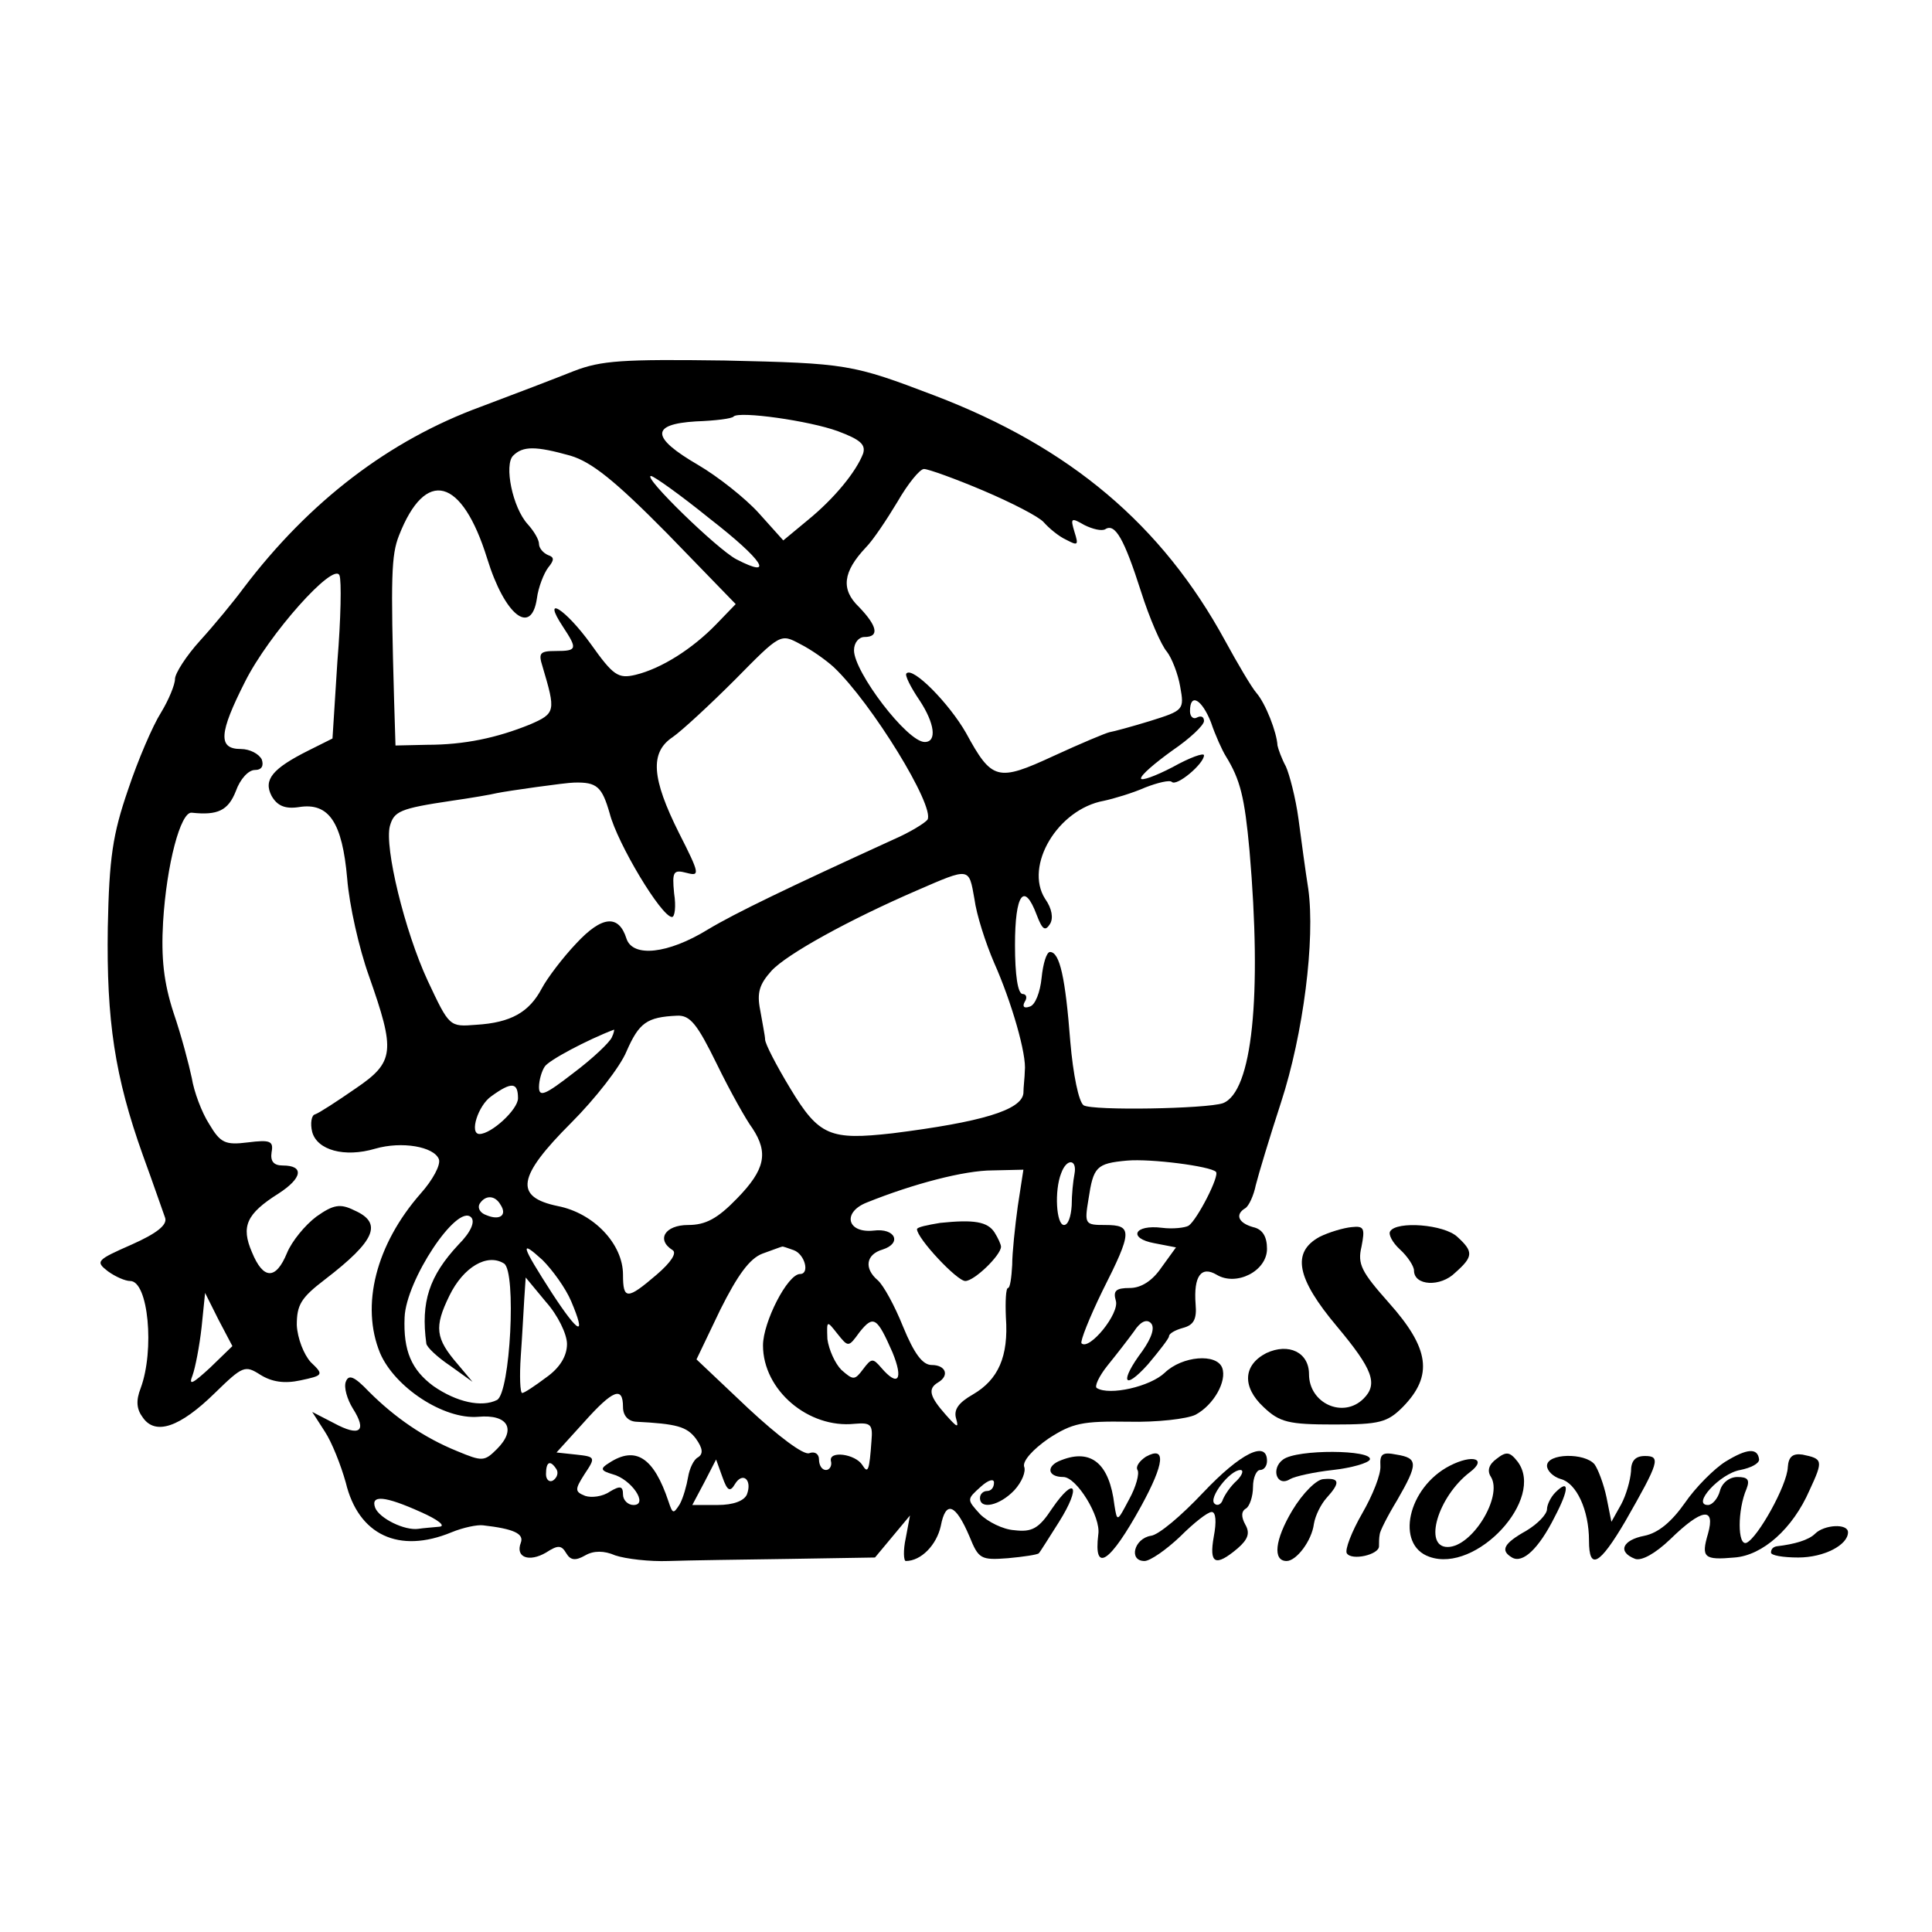 <?xml version="1.0" standalone="no"?>
<!DOCTYPE svg PUBLIC "-//W3C//DTD SVG 20010904//EN"
 "http://www.w3.org/TR/2001/REC-SVG-20010904/DTD/svg10.dtd">
<svg version="1.0" xmlns="http://www.w3.org/2000/svg"
 width="276pt" height="276pt" viewBox="0 0 276 276"
 preserveAspectRatio="xMidYMid meet">
<g transform="translate(0,276) scale(0.1,-0.1)"
fill="#000000" stroke="none">
<path d="M820 2230 c-25 -10 -85 -33 -133 -51 -131 -48 -245 -135 -339 -259
-14 -19 -42 -53 -62 -75 -20 -22 -36 -47 -36 -55 0 -8 -9 -30 -20 -48 -12 -19
-33 -68 -47 -110 -22 -64 -27 -97 -29 -197 -2 -133 10 -213 50 -325 15 -41 29
-82 32 -90 3 -10 -12 -22 -48 -38 -50 -22 -52 -24 -34 -38 11 -8 25 -14 32
-14 26 0 35 -99 15 -153 -7 -18 -6 -30 3 -42 18 -26 53 -14 103 35 40 39 43
40 65 26 16 -10 34 -13 57 -8 33 7 34 8 15 26 -10 11 -19 34 -20 53 0 29 6 39
40 65 73 56 83 81 42 99 -20 10 -30 8 -54 -9 -16 -12 -35 -35 -42 -52 -16 -39
-34 -38 -50 1 -16 37 -8 55 38 84 34 22 37 40 6 40 -13 0 -18 6 -16 19 3 16
-2 18 -34 14 -32 -4 -39 -1 -55 26 -11 17 -22 47 -25 66 -4 19 -15 61 -26 93
-14 43 -18 78 -15 130 5 82 25 158 41 156 37 -4 52 3 63 31 6 17 18 30 27 30
10 0 13 6 10 15 -4 8 -17 15 -30 15 -33 0 -31 23 6 96 34 68 127 172 135 152
3 -7 2 -62 -3 -123 l-7 -110 -34 -17 c-52 -26 -65 -42 -53 -65 8 -14 19 -19
39 -16 43 7 62 -22 69 -102 3 -38 17 -100 31 -139 38 -108 37 -123 -19 -161
-26 -18 -52 -35 -58 -37 -5 -1 -7 -13 -4 -25 7 -26 46 -37 90 -24 38 11 84 3
91 -15 3 -8 -9 -30 -26 -49 -64 -73 -86 -160 -58 -228 21 -49 91 -95 140 -91
43 4 55 -18 27 -46 -18 -18 -21 -18 -57 -3 -47 19 -89 48 -126 85 -21 22 -29
25 -33 14 -3 -8 2 -25 10 -38 21 -33 10 -41 -27 -21 l-31 16 18 -28 c10 -15
23 -48 30 -73 18 -75 76 -102 151 -71 17 7 37 11 45 10 44 -5 59 -12 54 -25
-8 -21 12 -28 36 -14 17 11 22 11 29 -1 6 -10 13 -11 27 -3 12 7 27 7 43 0 15
-5 49 -9 76 -8 28 1 105 2 173 3 l122 2 25 30 25 30 -6 -32 c-4 -18 -3 -33 0
-33 22 0 44 23 50 50 7 37 21 32 41 -15 13 -32 16 -34 55 -31 22 2 42 5 44 7
2 2 15 23 29 45 32 51 23 67 -10 19 -19 -29 -29 -34 -54 -31 -16 1 -38 12 -49
23 -19 21 -19 21 1 39 11 10 19 12 19 6 0 -7 -4 -12 -10 -12 -5 0 -10 -4 -10
-10 0 -17 28 -11 49 11 11 12 17 27 14 34 -2 8 12 24 35 40 34 22 48 25 114
24 41 -1 84 4 96 10 26 14 45 48 38 67 -8 21 -57 17 -82 -7 -21 -20 -79 -33
-97 -22 -4 2 3 17 15 32 13 16 30 38 38 49 9 14 18 18 24 12 6 -6 2 -20 -12
-40 -33 -44 -27 -58 8 -19 16 19 30 37 30 40 0 4 9 9 20 12 15 4 20 12 18 34
-3 40 8 55 30 42 28 -17 72 5 72 37 0 17 -6 28 -20 31 -21 6 -26 18 -11 27 5
3 12 18 15 33 4 16 20 69 36 118 32 98 49 233 39 305 -4 25 -10 70 -14 100 -4
30 -13 64 -18 75 -6 11 -11 25 -12 30 -1 19 -17 60 -30 75 -7 8 -27 42 -45 75
-90 165 -221 276 -415 350 -118 45 -125 46 -300 50 -146 2 -176 0 -215 -15z
m377 -86 c32 -12 40 -19 36 -32 -10 -26 -41 -64 -79 -95 l-35 -29 -35 39 c-19
21 -58 52 -87 69 -67 39 -68 58 -3 62 28 1 52 4 54 7 8 8 108 -6 149 -21z
m-382 -35 c30 -9 63 -35 138 -111 l98 -101 -28 -29 c-34 -35 -78 -63 -115 -72
-25 -6 -32 -1 -64 44 -36 50 -71 72 -40 25 21 -32 21 -35 -10 -35 -23 0 -25
-3 -19 -22 19 -64 19 -67 -18 -83 -47 -19 -93 -29 -147 -29 l-45 -1 -2 65 c-5
177 -4 207 7 235 38 97 90 83 126 -33 25 -81 63 -111 71 -57 2 16 10 36 16 44
9 11 9 15 0 18 -7 3 -13 10 -13 16 0 6 -7 18 -16 28 -22 24 -34 85 -21 98 14
14 32 14 82 0z m590 -50 c40 -17 79 -37 86 -45 7 -8 21 -20 32 -25 17 -9 18
-8 12 11 -6 20 -5 21 14 10 12 -6 25 -9 30 -6 14 9 27 -14 51 -89 12 -38 29
-77 37 -86 7 -9 16 -32 19 -50 6 -33 5 -34 -43 -49 -26 -8 -52 -15 -58 -16 -5
-1 -41 -16 -80 -34 -80 -37 -88 -35 -125 33 -24 42 -76 95 -85 85 -3 -2 6 -20
19 -39 21 -32 25 -59 7 -59 -25 0 -101 100 -101 131 0 11 7 19 15 19 22 0 18
16 -8 43 -26 25 -23 50 10 85 10 10 30 40 45 65 15 26 32 47 38 47 6 0 45 -14
85 -31z m-391 -40 c76 -59 94 -87 38 -58 -27 14 -135 119 -122 119 4 0 42 -27
84 -61z m177 -212 c54 -51 145 -199 134 -218 -4 -5 -25 -18 -48 -28 -151 -69
-226 -105 -266 -129 -57 -35 -107 -40 -116 -13 -11 35 -35 33 -72 -7 -19 -20
-41 -49 -49 -64 -18 -34 -44 -49 -94 -52 -38 -3 -38 -3 -69 63 -33 71 -62 191
-54 221 6 21 14 25 88 36 28 4 57 9 65 11 14 3 99 15 110 15 33 1 40 -6 51
-44 11 -43 74 -148 89 -148 4 0 6 15 3 34 -3 31 -1 34 18 29 19 -5 19 -2 -11
57 -39 78 -42 115 -9 137 13 9 53 46 89 82 65 66 65 66 93 51 16 -8 37 -23 48
-33z m539 -79 c6 -18 16 -40 21 -48 21 -34 27 -59 34 -135 18 -208 4 -345 -38
-361 -23 -8 -186 -11 -199 -3 -7 5 -15 44 -19 91 -7 91 -15 128 -29 128 -5 0
-10 -17 -12 -37 -2 -20 -9 -39 -17 -41 -8 -3 -11 0 -7 7 4 6 2 11 -3 11 -7 0
-11 27 -11 70 0 73 13 91 31 43 8 -21 12 -24 19 -13 5 8 3 22 -7 36 -30 47 18
128 84 140 14 3 41 11 59 19 18 7 35 11 38 8 7 -7 46 26 46 38 0 4 -20 -3 -45
-17 -25 -13 -45 -20 -45 -16 0 5 20 22 45 40 25 17 45 36 45 42 0 6 -4 8 -10
5 -5 -3 -10 1 -10 9 0 27 17 17 30 -16z m-310 -343 c25 -56 47 -132 44 -155 0
-8 -2 -23 -2 -32 -3 -24 -60 -41 -187 -57 -89 -10 -105 -4 -146 64 -20 33 -36
64 -36 70 0 5 -4 24 -7 42 -5 25 -1 37 16 56 22 24 111 73 208 115 76 33 74
33 82 -12 3 -23 16 -63 28 -91z m-396 -145 c19 -39 42 -80 51 -92 23 -35 18
-59 -22 -100 -28 -29 -45 -38 -70 -38 -33 0 -46 -21 -22 -36 6 -4 -2 -17 -23
-35 -42 -36 -48 -36 -48 0 0 44 -42 88 -93 98 -63 13 -58 42 19 119 34 34 70
80 79 102 18 41 29 49 72 51 19 1 29 -12 57 -69z m-150 38 c-3 -7 -27 -30 -55
-51 -40 -31 -49 -35 -49 -20 0 10 4 23 8 29 5 9 62 39 99 53 1 1 0 -5 -3 -11z
m-134 -87 c0 -16 -38 -51 -55 -51 -15 0 -2 41 17 54 29 21 38 20 38 -3z m997
-105 c6 -5 -27 -69 -39 -77 -5 -3 -23 -5 -38 -3 -40 5 -49 -15 -11 -22 l31 -6
-21 -29 c-13 -19 -29 -29 -45 -29 -20 0 -24 -4 -20 -18 6 -18 -38 -72 -49 -61
-2 3 11 36 30 75 43 85 43 94 4 94 -29 0 -30 1 -24 37 7 46 11 51 55 55 34 3
119 -8 127 -16z m-202 -3 c-2 -10 -4 -30 -4 -45 -1 -16 -5 -28 -11 -28 -11 0
-14 49 -4 74 8 22 23 20 19 -1z m-81 -46 c-4 -29 -8 -67 -8 -84 -1 -18 -3 -33
-6 -33 -3 0 -4 -19 -3 -42 4 -56 -11 -89 -47 -110 -21 -12 -28 -22 -24 -35 4
-14 1 -12 -15 6 -23 26 -26 37 -11 46 17 10 11 25 -9 25 -13 0 -25 16 -41 55
-12 30 -28 59 -36 66 -20 17 -17 37 7 44 28 9 18 31 -13 27 -38 -4 -45 26 -10
40 67 27 140 46 180 46 l44 1 -8 -52z m-739 2 c10 -15 -1 -23 -20 -15 -9 3
-13 10 -10 16 8 13 22 13 30 -1z m-60 -57 c-42 -45 -54 -82 -46 -141 0 -5 16
-20 34 -32 l32 -23 -21 25 c-32 37 -34 53 -12 98 20 41 54 61 78 46 18 -11 9
-185 -10 -195 -22 -11 -58 -3 -91 20 -31 23 -43 50 -41 98 2 53 75 163 95 143
6 -6 0 -21 -18 -39z m161 -81 c22 -52 11 -47 -27 11 -45 70 -47 78 -14 48 14
-14 33 -40 41 -59z m318 73 c16 -6 23 -34 9 -34 -18 0 -53 -69 -53 -102 0 -64
65 -119 131 -112 23 2 26 -1 24 -24 -3 -43 -5 -48 -13 -35 -10 16 -48 21 -45
6 2 -7 -2 -13 -7 -13 -6 0 -10 7 -10 15 0 8 -6 12 -14 9 -8 -3 -44 24 -87 64
l-74 70 34 71 c25 50 42 73 60 80 14 5 27 10 28 10 1 1 8 -2 17 -5z m-324
-134 c0 -17 -10 -34 -30 -48 -16 -12 -31 -22 -34 -22 -3 0 -4 24 -2 53 2 28 4
66 5 82 l2 30 29 -35 c17 -19 30 -46 30 -60z m-510 -34 c-25 -23 -31 -26 -25
-11 4 11 10 42 13 69 l5 49 19 -38 20 -38 -32 -31z m975 22 c16 -39 8 -50 -16
-22 -12 14 -14 14 -26 -2 -12 -16 -14 -16 -31 -1 -9 9 -18 29 -20 44 -1 27 -1
27 14 8 16 -20 16 -20 32 2 20 25 25 21 47 -29z m-385 -78 c0 -12 7 -20 18
-21 59 -3 73 -7 86 -24 10 -14 11 -22 3 -27 -6 -3 -12 -16 -14 -28 -2 -12 -7
-30 -12 -39 -9 -14 -10 -14 -16 4 -21 63 -47 80 -85 55 -13 -8 -12 -11 5 -16
27 -7 52 -44 30 -44 -8 0 -15 7 -15 15 0 12 -4 13 -19 4 -10 -7 -26 -9 -35 -6
-15 6 -15 9 -1 31 16 24 16 25 -12 28 l-28 3 39 43 c42 47 56 52 56 22z m-95
-89 c3 -5 1 -12 -5 -16 -5 -3 -10 1 -10 9 0 18 6 21 15 7z m255 -21 c11 18 25
6 17 -15 -4 -9 -19 -15 -42 -15 l-36 0 17 32 17 33 9 -25 c7 -20 11 -22 18
-10z m-449 -40 c25 -11 36 -20 27 -21 -10 -1 -24 -2 -30 -3 -20 -3 -56 15 -62
30 -7 19 14 17 65 -6z"/>
<path d="M1343 1013 c-18 -3 -33 -6 -33 -9 0 -13 57 -74 69 -74 13 0 51 37 51
49 0 3 -4 12 -9 20 -10 16 -30 19 -78 14z"/>
<path d="M1885 993 c-40 -22 -33 -59 25 -128 51 -61 59 -82 38 -103 -29 -29
-78 -7 -78 35 0 31 -29 45 -61 30 -33 -17 -35 -48 -4 -77 23 -22 36 -25 101
-25 65 0 76 3 98 25 44 45 38 84 -20 149 -39 44 -45 55 -39 80 5 26 4 30 -14
28 -11 -1 -32 -7 -46 -14z"/>
<path d="M1986 1001 c-3 -4 3 -16 14 -26 11 -10 20 -24 20 -30 0 -22 38 -24
59 -3 26 23 26 30 3 51 -19 18 -87 23 -96 8z"/>
<path d="M1637 679 c-9 -6 -15 -14 -12 -19 3 -5 -2 -24 -12 -42 -17 -32 -17
-33 -21 -8 -7 59 -33 81 -76 64 -22 -8 -20 -24 3 -24 19 0 54 -57 50 -82 -7
-57 17 -40 61 40 34 62 36 87 7 71z"/>
<path d="M1719 628 c-31 -33 -64 -61 -75 -62 -24 -4 -32 -36 -9 -36 8 0 31 16
51 35 19 19 39 35 45 35 6 0 7 -14 3 -35 -7 -39 2 -44 34 -17 15 13 18 22 11
34 -6 11 -6 19 1 23 5 3 10 17 10 31 0 13 5 24 10 24 6 0 10 6 10 13 0 30 -38
11 -91 -45z m48 17 c-9 -8 -17 -20 -20 -27 -2 -7 -8 -10 -12 -6 -9 8 22 48 37
48 5 0 3 -7 -5 -15z"/>
<path d="M1833 675 c-18 -13 -9 -40 10 -28 7 4 34 10 61 13 27 3 51 10 53 15
4 14 -104 15 -124 0z"/>
<path d="M1972 666 c1 -12 -11 -42 -26 -68 -15 -26 -25 -52 -22 -57 7 -11 46
-2 46 10 0 5 0 12 1 17 0 4 11 26 25 49 30 52 30 60 -1 65 -20 4 -24 1 -23
-16z"/>
<path d="M2138 676 c-11 -8 -14 -17 -8 -26 17 -28 -27 -100 -62 -100 -35 0
-14 72 32 107 25 19 4 26 -29 9 -60 -31 -78 -113 -29 -130 67 -24 166 83 126
136 -11 14 -16 15 -30 4z"/>
<path d="M2465 672 c-16 -10 -43 -37 -58 -59 -19 -27 -38 -43 -58 -47 -31 -6
-39 -23 -13 -33 9 -3 28 7 50 28 45 44 65 47 54 8 -10 -34 -6 -38 38 -34 40 3
83 41 107 96 20 43 19 45 -10 51 -14 2 -20 -3 -21 -18 -1 -26 -43 -101 -59
-108 -13 -5 -13 47 0 77 5 13 2 17 -13 17 -11 0 -22 -8 -25 -20 -3 -11 -11
-20 -17 -20 -24 0 17 45 46 50 15 3 27 9 27 15 -2 17 -17 16 -48 -3z"/>
<path d="M2210 666 c0 -7 9 -16 20 -19 22 -6 40 -44 40 -88 0 -43 15 -35 52
28 48 84 51 93 28 93 -14 0 -20 -7 -20 -22 -1 -13 -7 -34 -14 -47 l-14 -25 -7
35 c-4 19 -12 40 -17 47 -14 17 -68 16 -68 -2z"/>
<path d="M1846 602 c-25 -42 -28 -72 -8 -72 14 0 36 29 39 53 2 12 10 28 18
37 20 22 19 29 -4 27 -10 0 -30 -20 -45 -45z"/>
<path d="M2222 628 c-7 -7 -12 -18 -12 -24 0 -7 -13 -21 -30 -31 -32 -18 -37
-28 -20 -38 15 -9 38 12 61 58 21 40 21 55 1 35z"/>
<path d="M2593 569 c-9 -9 -29 -15 -55 -18 -5 -1 -8 -4 -8 -9 0 -4 17 -7 39
-7 37 0 71 18 71 36 0 13 -34 11 -47 -2z"/>
</g>
</svg>
